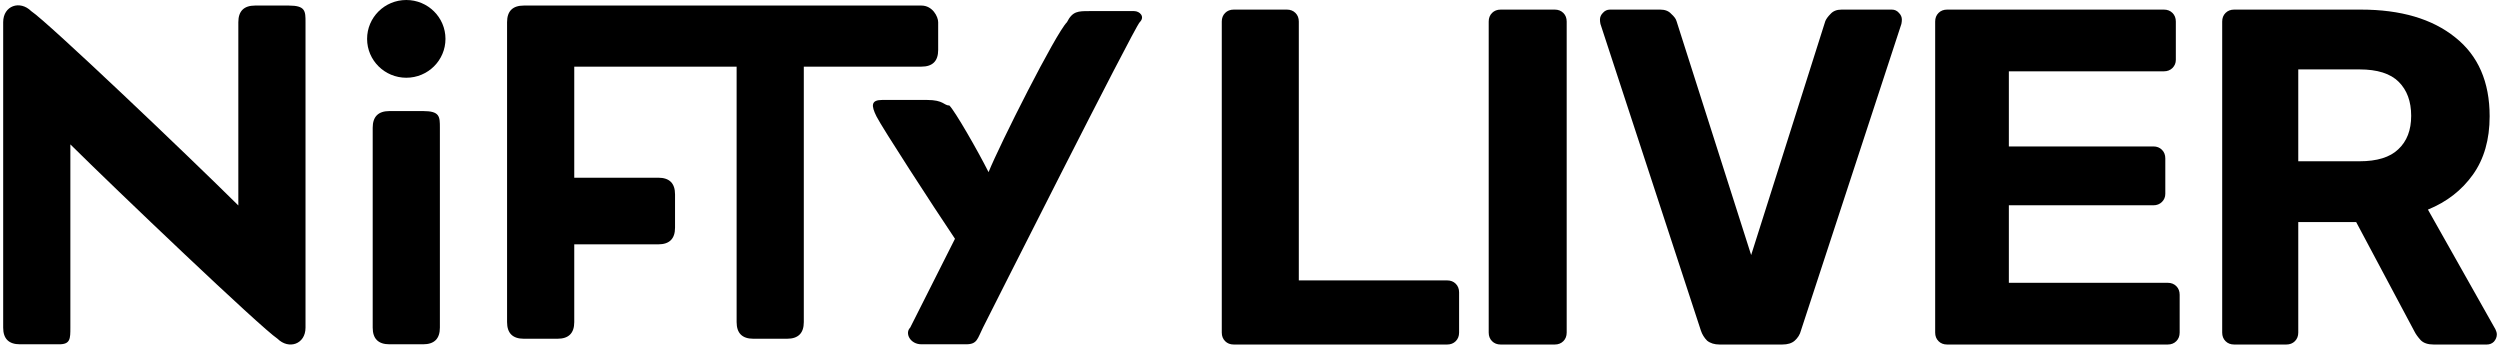 <svg width="301" height="42" viewBox="0 0 301 42" fill="none" xmlns="http://www.w3.org/2000/svg">
<path d="M268.992 41.48C268.569 41.48 268.224 41.346 267.955 41.077C267.686 40.808 267.552 40.462 267.552 40.04V2.596C267.552 2.174 267.686 1.828 267.955 1.559C268.224 1.291 268.569 1.156 268.992 1.156H284.257C289.057 1.156 292.84 2.27 295.605 4.497C298.37 6.686 299.753 9.855 299.753 14.002C299.753 16.806 299.081 19.148 297.737 21.03C296.393 22.912 294.588 24.314 292.322 25.235L300.444 39.637C300.559 39.867 300.617 40.078 300.617 40.27C300.617 40.578 300.502 40.865 300.271 41.134C300.041 41.365 299.753 41.48 299.407 41.48H293.013C292.322 41.48 291.803 41.307 291.458 40.962C291.112 40.578 290.862 40.232 290.709 39.925L283.681 26.733H276.711V40.04C276.711 40.462 276.576 40.808 276.308 41.077C276.039 41.346 275.693 41.48 275.271 41.48H268.992ZM276.711 19.417H284.084C286.196 19.417 287.752 18.937 288.75 17.977C289.787 17.017 290.306 15.673 290.306 13.945C290.306 12.216 289.806 10.853 288.808 9.855C287.809 8.856 286.235 8.357 284.084 8.357H276.711V19.417Z" fill="black"/>
<path d="M234.435 41.48C234.012 41.48 233.666 41.346 233.398 41.077C233.129 40.808 232.994 40.462 232.994 40.04V2.596C232.994 2.174 233.129 1.828 233.398 1.559C233.666 1.291 234.012 1.156 234.435 1.156H260.53C260.952 1.156 261.298 1.291 261.567 1.559C261.835 1.828 261.97 2.174 261.97 2.596V7.205C261.97 7.589 261.835 7.915 261.567 8.184C261.298 8.453 260.952 8.587 260.53 8.587H241.866V17.631H259.262C259.685 17.631 260.03 17.766 260.299 18.035C260.568 18.303 260.703 18.649 260.703 19.072V23.334C260.703 23.718 260.568 24.045 260.299 24.314C260.03 24.582 259.685 24.717 259.262 24.717H241.866V34.049H260.991C261.413 34.049 261.759 34.183 262.027 34.452C262.296 34.721 262.431 35.067 262.431 35.489V40.04C262.431 40.462 262.296 40.808 262.027 41.077C261.759 41.346 261.413 41.48 260.991 41.48H234.435Z" fill="black"/>
<path d="M207.037 41.48C206.423 41.48 205.923 41.326 205.539 41.019C205.194 40.673 204.944 40.27 204.79 39.809L192.693 2.884C192.655 2.692 192.636 2.52 192.636 2.366C192.636 2.059 192.751 1.79 192.981 1.559C193.212 1.291 193.5 1.156 193.845 1.156H199.894C200.47 1.156 200.912 1.329 201.219 1.675C201.565 1.982 201.776 2.27 201.853 2.539L210.839 30.708L219.768 2.539C219.883 2.27 220.094 1.982 220.401 1.675C220.709 1.329 221.15 1.156 221.726 1.156H227.775C228.121 1.156 228.409 1.291 228.639 1.559C228.869 1.79 228.985 2.059 228.985 2.366C228.985 2.52 228.965 2.692 228.927 2.884L216.83 39.809C216.715 40.27 216.465 40.673 216.081 41.019C215.735 41.326 215.236 41.48 214.583 41.48H207.037Z" fill="black"/>
<path d="M180.68 41.48C180.257 41.48 179.912 41.346 179.643 41.077C179.374 40.808 179.24 40.462 179.24 40.04V2.596C179.24 2.174 179.374 1.828 179.643 1.559C179.912 1.291 180.257 1.156 180.68 1.156H187.189C187.611 1.156 187.957 1.291 188.226 1.559C188.495 1.828 188.629 2.174 188.629 2.596V40.04C188.629 40.462 188.495 40.808 188.226 41.077C187.957 41.346 187.611 41.48 187.189 41.48H180.68Z" fill="black"/>
<path d="M148.542 41.48C148.12 41.48 147.774 41.346 147.506 41.077C147.237 40.808 147.102 40.462 147.102 40.04V2.596C147.102 2.174 147.237 1.828 147.506 1.559C147.774 1.291 148.12 1.156 148.542 1.156H154.937C155.359 1.156 155.705 1.291 155.974 1.559C156.242 1.828 156.377 2.174 156.377 2.596V33.761H174.234C174.657 33.761 175.002 33.895 175.271 34.164C175.54 34.433 175.675 34.779 175.675 35.201V40.04C175.675 40.462 175.54 40.808 175.271 41.077C175.002 41.346 174.657 41.48 174.234 41.48H148.542Z" fill="black"/>
<path d="M33.413 40.784C34.762 42.121 36.784 41.453 36.784 39.447C36.784 39.447 36.784 4.012 36.784 2.674C36.784 1.337 36.784 0.669 34.762 0.669H30.717C29.369 0.669 28.695 1.337 28.695 2.674V24.738C22.628 18.721 5.776 2.674 3.754 1.337C2.406 0 0.383 0.669 0.383 2.674C0.383 4.68 0.383 34.767 0.383 39.447C0.383 40.784 1.057 41.453 2.406 41.453H7.124C8.472 41.453 8.472 40.784 8.472 39.447C8.472 38.778 8.472 25.407 8.472 17.384C13.865 22.732 31.391 39.447 33.413 40.784Z" fill="black"/>
<path d="M110.934 8.024C112.282 8.024 112.956 7.355 112.956 6.018C112.956 4.681 112.956 3.344 112.956 2.675C112.956 2.007 112.282 0.669 110.934 0.669H63.074C61.725 0.669 61.051 1.338 61.051 2.675C61.051 4.681 61.051 34.099 61.051 38.779C61.051 40.116 61.725 40.785 63.074 40.785H67.118C68.466 40.785 69.14 40.116 69.14 38.779C69.14 38.111 69.14 34.099 69.14 29.419H79.252C80.6 29.419 81.274 28.75 81.274 27.413C81.274 26.076 81.274 24.739 81.274 23.401C81.274 22.064 80.6 21.396 79.252 21.396C79.252 21.396 73.185 21.396 69.14 21.396C69.14 16.047 69.14 10.698 69.14 8.024H88.689C88.689 15.378 88.689 34.768 88.689 38.779C88.689 40.116 89.363 40.785 90.711 40.785H94.756C96.104 40.785 96.778 40.116 96.778 38.779C96.778 38.111 96.778 17.384 96.778 8.024H110.934Z" fill="black"/>
<path d="M46.895 13.372C45.547 13.372 44.873 14.041 44.873 15.378C44.873 17.384 44.873 38.11 44.873 39.447C44.873 40.784 45.547 41.453 46.895 41.453C48.917 41.453 49.591 41.453 50.939 41.453C52.288 41.453 52.962 40.784 52.962 39.447C52.962 37.441 52.962 16.715 52.962 15.378C52.962 14.041 52.962 13.372 50.939 13.372H46.895Z" fill="black"/>
<path d="M48.917 9.36C51.523 9.36 53.635 7.265 53.635 4.68C53.635 2.095 51.523 0 48.917 0C46.311 0 44.198 2.095 44.198 4.68C44.198 7.265 46.311 9.36 48.917 9.36Z" fill="black"/>
<path d="M106.215 12.034C104.867 12.034 104.867 12.703 105.541 14.04C106.215 15.377 112.282 24.737 114.979 28.749C113.63 31.423 110.26 38.109 109.586 39.446C108.912 40.115 109.586 41.452 110.934 41.452C112.282 41.452 115.653 41.452 116.327 41.452C117.675 41.452 117.675 40.783 118.349 39.446C119.023 38.109 136.549 3.342 137.223 2.674C137.898 2.005 137.223 1.336 136.549 1.336H131.157C129.808 1.336 129.134 1.336 128.46 2.674C127.112 4.011 120.371 17.383 119.023 20.726C117.675 18.051 114.979 13.371 114.305 12.703C113.63 12.703 113.63 12.034 111.608 12.034H106.215Z" fill="black"/>
</svg>
